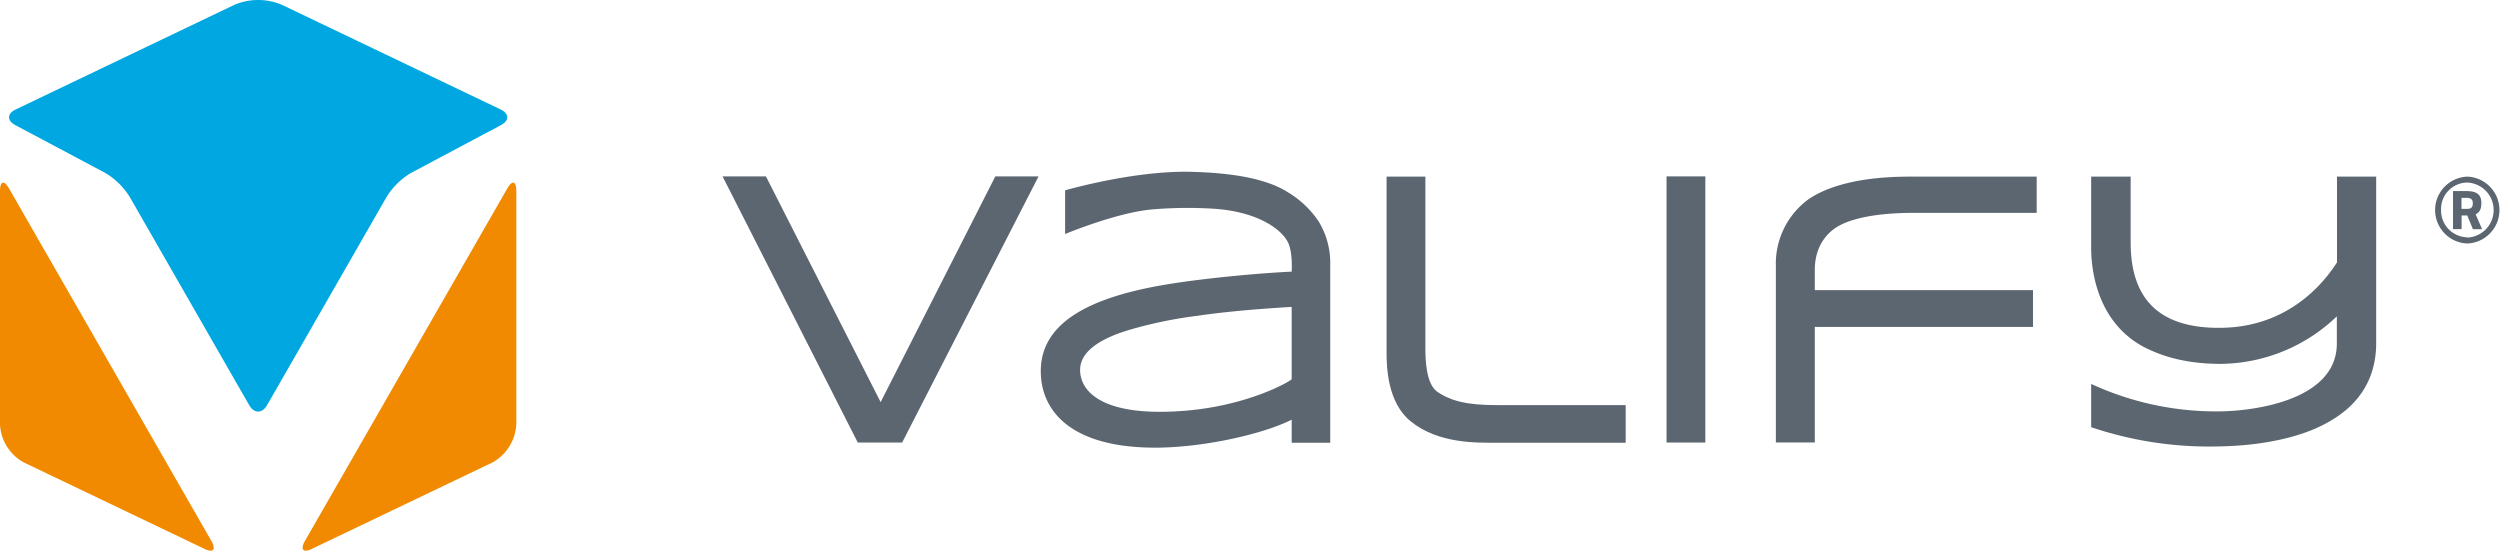 <svg xmlns="http://www.w3.org/2000/svg" viewBox="0 0 506.57 111.59"><defs><style>.a{fill:#00a7e1;}.b{fill:#f18a00;fill-rule:evenodd;}.c{fill:#5b6670;}</style></defs><path class="a" d="M184.84,145.15,140.43,166.4c-1.74.84-1.77,2.25-.06,3.16l18.23,9.69a14.74,14.74,0,0,1,4.92,4.8l24.24,42.25c1,1.74,2.63,1.74,3.63,0l24.25-42.25a14.65,14.65,0,0,1,4.92-4.8l18.22-9.69c1.72-.91,1.69-2.32-.05-3.16l-44.41-21.25a12.42,12.42,0,0,0-9.48,0" transform="translate(-137.27 -144.21)"/><path class="b" d="M137.27,230V182.94c0-2.06.81-2.3,1.82-.56l41,71.42c1,1.75.4,2.49-1.34,1.65L142,237.87a9.37,9.37,0,0,1-4.74-7.84" transform="translate(-137.27 -144.21)"/><path class="b" d="M241.89,230V182.94c0-2.05-.82-2.3-1.82-.56l-41,71.42c-1,1.75-.4,2.49,1.35,1.65l36.73-17.58a9.39,9.39,0,0,0,4.74-7.84" transform="translate(-137.27 -144.21)"/><path class="c" d="M637.21,180a6.78,6.78,0,0,1,0,13.55,6.78,6.78,0,0,1,0-13.55Zm0,12.35a5.58,5.58,0,0,0,0-11.15,5.36,5.36,0,0,0-5.31,5.57A5.43,5.43,0,0,0,637.21,192.3Zm0-4.48h-1.15v2.77h-1.74v-7.71h2.74c1.93,0,3,.61,3,2.37,0,1.23-.29,1.89-1.15,2.35l1.3,3h-1.86Zm-1.18-1.34h1.2c.76,0,1.1-.32,1.1-1.13s-.41-1.1-1.29-1.1h-1Z" transform="translate(-137.27 -144.21)"/><polygon class="c" points="178.44 81.48 155.2 35.74 146.41 35.74 173.81 89.67 182.8 89.67 210.44 35.74 201.68 35.74 178.44 81.48"/><path class="c" d="M398.27,183.19c-5.06-3.24-13.15-4-19.84-4.17-11.6-.24-25.34,3.76-25.34,3.76v8.85s10.58-4.42,17.81-5a85.21,85.21,0,0,1,12.23-.13c8.47.53,13.61,3.84,15.12,6.82,1,2,.75,5.93.75,5.93-6.14.29-16.85,1.23-24.75,2.5-16.2,2.6-26.09,7.82-26.09,17.68,0,7.69,5.65,15.49,23.23,15.49,9.37,0,21.59-2.64,27.61-5.67v4.67h7.81v-36a16.07,16.07,0,0,0-2.31-8.78A19.52,19.52,0,0,0,398.27,183.19ZM399,206.4v14.66c-.79.72-9,5.27-21.19,6.34-16.47,1.45-21.68-3.49-21.68-8.24,0-4.57,6.16-6.93,9.61-8a87.08,87.08,0,0,1,14-2.94C385.09,207.43,391.57,206.83,399,206.4Z" transform="translate(-137.27 -144.21)"/><path class="c" d="M428.5,223.59c-2.31-1.61-2.41-6.67-2.41-8.84V180h-7.86v35.69c0,3,.22,10.06,4.82,13.84,5.66,4.65,13.48,4.39,17.73,4.39h25.9V226.3h-25C437,226.3,432.26,226.21,428.5,223.59Z" transform="translate(-137.27 -144.21)"/><rect class="c" x="337.69" y="35.74" width="7.86" height="53.93"/><path class="c" d="M503.69,184.61a16.15,16.15,0,0,0-6.58,13.53v35.73H505V210.45h44.21V203H505v-4.11c0-5.28,3-7.77,4.46-8.67s5.48-2.88,15.73-2.88h24.77V180H524.21C512,180,506.24,182.86,503.69,184.61Z" transform="translate(-137.27 -144.21)"/><path class="c" d="M610.81,180v17.4c-1.18,1.68-8,12.92-23.2,13.23-14.55.3-18.61-7.65-18.61-17.3V180h-8v14.34c0,1.94,0,14.43,10.6,20.14,2,1,6.87,3.46,15.58,3.46a34.41,34.41,0,0,0,23.6-9.63v5.49c0,12.06-18.31,13.84-24.46,13.77A60.21,60.21,0,0,1,561,222v8.77a74.65,74.65,0,0,0,25.19,3.91c9.55-.09,17.57-1.91,22.88-4.95,3-1.71,9.68-6,9.68-16V180Z" transform="translate(-137.27 -144.21)"/></svg>
